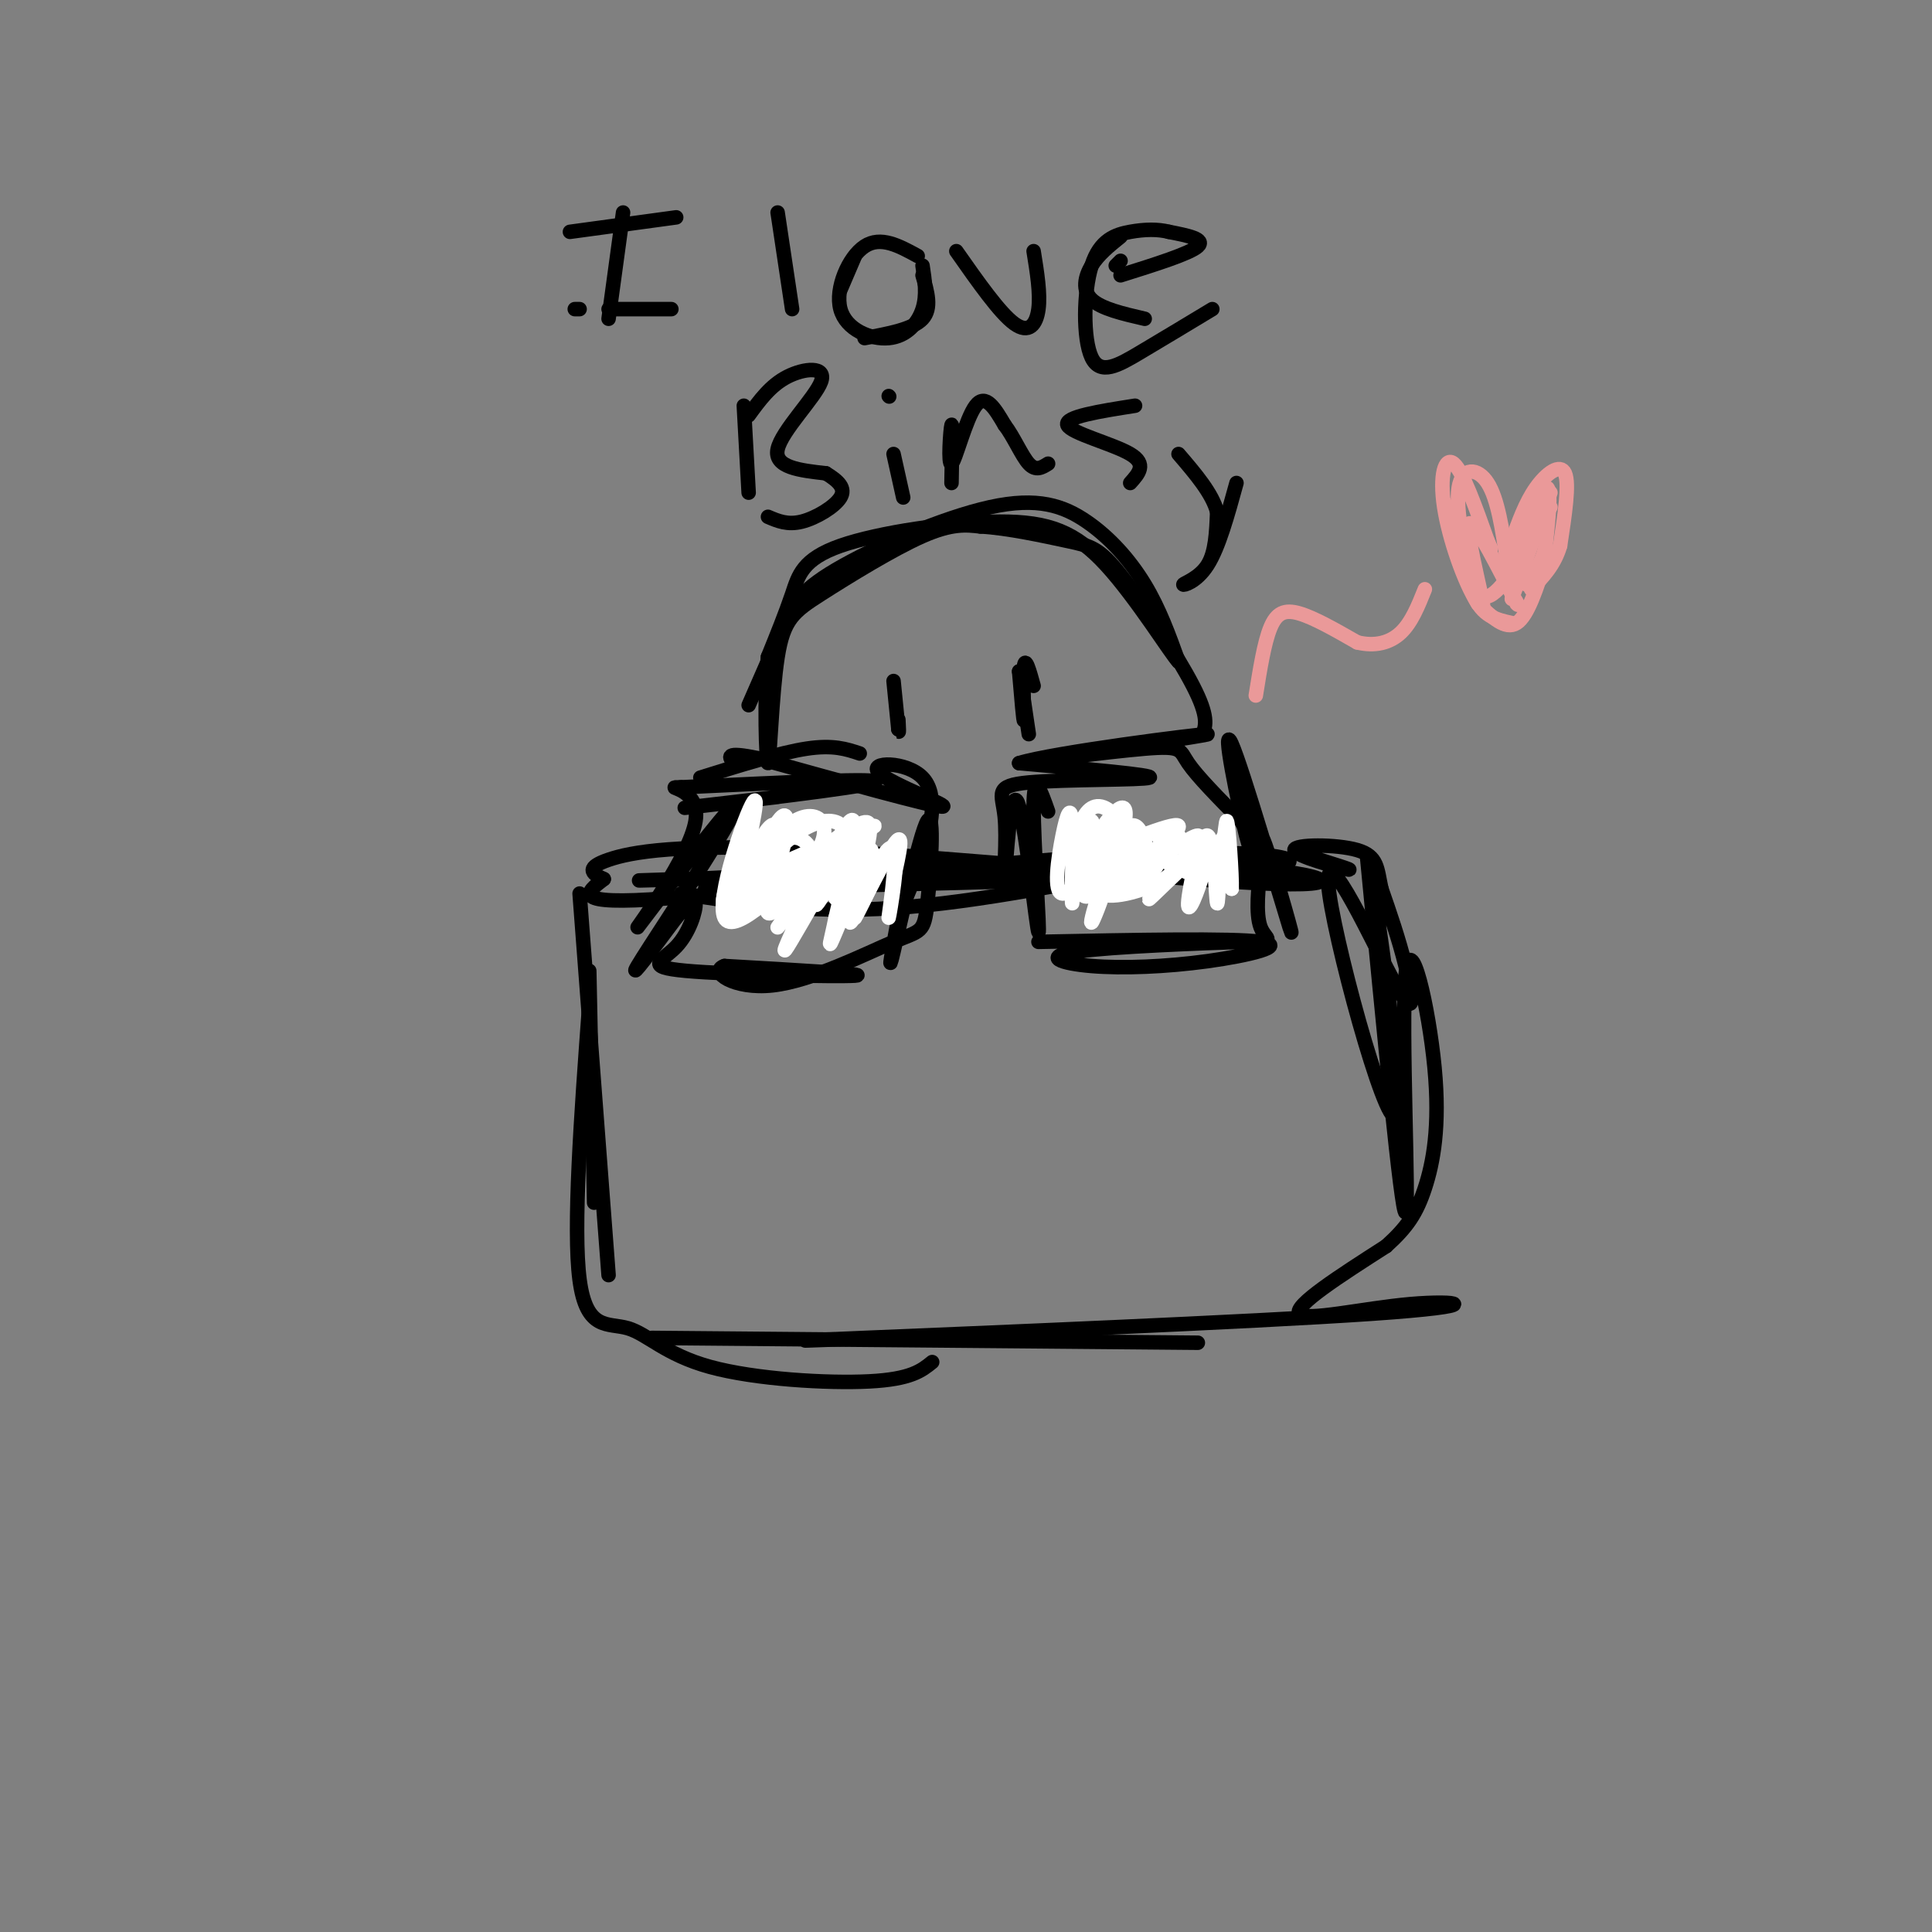 <svg viewBox='0 0 400 400' version='1.1' xmlns='http://www.w3.org/2000/svg' xmlns:xlink='http://www.w3.org/1999/xlink'><rect x="0" y="0" width="400" height="400" fill="#808080" stroke="none"/><g fill='none' stroke='rgb(0,0,0)' stroke-width='3' stroke-linecap='round' stroke-linejoin='round'><path d='M150,183c0.000,0.000 100.000,-4.000 100,-4'/><path d='M246,178c-21.750,4.417 -43.500,8.833 -61,10c-17.500,1.167 -30.750,-0.917 -44,-3'/><path d='M146,184c48.625,-1.060 97.250,-2.119 114,-4c16.750,-1.881 1.625,-4.583 -28,-3c-29.625,1.583 -73.750,7.452 -94,9c-20.250,1.548 -16.625,-1.226 -13,-4'/><path d='M125,182c-2.868,-1.270 -3.536,-2.445 1,-4c4.536,-1.555 14.278,-3.489 43,-2c28.722,1.489 76.425,6.401 95,7c18.575,0.599 8.021,-3.115 -17,-4c-25.021,-0.885 -64.511,1.057 -104,3'/><path d='M143,182c-17.667,0.500 -9.833,0.250 -2,0'/><path d='M161,165c-12.178,1.422 -24.356,2.844 -17,2c7.356,-0.844 34.244,-3.956 37,-5c2.756,-1.044 -18.622,-0.022 -40,1'/><path d='M141,163c-4.520,0.056 4.181,-0.302 3,7c-1.181,7.302 -12.245,22.266 -12,22c0.245,-0.266 11.798,-15.762 17,-22c5.202,-6.238 4.055,-3.218 -1,5c-5.055,8.218 -14.016,21.634 -16,25c-1.984,3.366 3.008,-3.317 8,-10'/><path d='M140,190c2.246,-2.697 3.862,-4.441 4,-3c0.138,1.441 -1.200,6.067 -4,9c-2.800,2.933 -7.062,4.174 2,5c9.062,0.826 31.446,1.236 35,1c3.554,-0.236 -11.723,-1.118 -27,-2'/><path d='M150,200c-3.324,1.119 1.867,4.917 10,4c8.133,-0.917 19.207,-6.550 25,-9c5.793,-2.450 6.305,-1.719 7,-8c0.695,-6.281 1.572,-19.576 0,-17c-1.572,2.576 -5.592,21.022 -7,27c-1.408,5.978 -0.204,-0.511 1,-7'/><path d='M186,190c1.053,-3.111 3.185,-7.389 5,-13c1.815,-5.611 3.311,-12.556 0,-16c-3.311,-3.444 -11.430,-3.389 -9,-1c2.430,2.389 15.409,7.111 13,7c-2.409,-0.111 -20.204,-5.056 -38,-10'/><path d='M157,157c-7.167,-1.500 -6.083,-0.250 -5,1'/><path d='M178,156c-2.750,-0.917 -5.500,-1.833 -11,-1c-5.500,0.833 -13.750,3.417 -22,6'/><path d='M217,168c-1.482,-4.226 -2.964,-8.452 -3,-1c-0.036,7.452 1.375,26.583 1,26c-0.375,-0.583 -2.536,-20.881 -4,-26c-1.464,-5.119 -2.232,4.940 -3,15'/><path d='M208,182c-0.282,-0.206 0.512,-8.220 0,-13c-0.512,-4.780 -2.330,-6.325 5,-7c7.330,-0.675 23.809,-0.478 25,-1c1.191,-0.522 -12.904,-1.761 -27,-3'/><path d='M211,158c6.878,-2.162 37.572,-6.065 39,-6c1.428,0.065 -26.411,4.100 -32,5c-5.589,0.900 11.072,-1.335 19,-2c7.928,-0.665 7.122,0.238 9,3c1.878,2.762 6.439,7.381 11,12'/><path d='M257,170c2.326,4.383 2.640,9.340 1,3c-1.640,-6.340 -5.233,-23.978 -3,-19c2.233,4.978 10.294,32.571 12,38c1.706,5.429 -2.941,-11.306 -5,-17c-2.059,-5.694 -1.529,-0.347 -1,5'/><path d='M261,180c-0.456,3.329 -1.096,9.151 0,12c1.096,2.849 3.930,2.724 -4,3c-7.930,0.276 -26.622,0.952 -34,2c-7.378,1.048 -3.442,2.466 3,3c6.442,0.534 15.388,0.182 24,-1c8.612,-1.182 16.889,-3.195 11,-4c-5.889,-0.805 -25.945,-0.403 -46,0'/><path d='M155,146c2.544,-5.801 5.088,-11.603 7,-16c1.912,-4.397 3.192,-7.391 11,-12c7.808,-4.609 22.144,-10.833 32,-13c9.856,-2.167 15.230,-0.276 20,3c4.770,3.276 8.934,7.936 12,13c3.066,5.064 5.033,10.532 7,16'/><path d='M244,137c-1.477,-1.459 -8.669,-13.106 -15,-20c-6.331,-6.894 -11.800,-9.033 -22,-9c-10.200,0.033 -25.131,2.240 -33,5c-7.869,2.760 -8.677,6.074 -10,10c-1.323,3.926 -3.162,8.463 -5,13'/><path d='M159,136c-0.828,8.168 -0.399,22.086 0,22c0.399,-0.086 0.767,-14.178 2,-22c1.233,-7.822 3.332,-9.375 9,-13c5.668,-3.625 14.905,-9.321 21,-12c6.095,-2.679 9.047,-2.339 12,-2'/><path d='M203,109c5.499,0.281 13.247,1.982 18,3c4.753,1.018 6.510,1.351 11,7c4.490,5.649 11.711,16.614 15,23c3.289,6.386 2.644,8.193 2,10'/><path d='M185,141c0.000,0.000 1.000,10.000 1,10'/><path d='M186,151c0.167,1.333 0.083,-0.333 0,-2'/><path d='M214,142c-0.867,-3.133 -1.733,-6.267 -2,-4c-0.267,2.267 0.067,9.933 0,11c-0.067,1.067 -0.533,-4.467 -1,-10'/><path d='M211,139c0.167,0.500 1.083,6.750 2,13'/><path d='M120,185c0.000,0.000 6.000,79.000 6,79'/><path d='M123,249c0.000,0.000 -1.000,-48.000 -1,-48'/><path d='M122,208c-1.705,23.171 -3.410,46.341 -2,57c1.410,10.659 5.935,8.805 10,10c4.065,1.195 7.671,5.437 17,8c9.329,2.563 24.380,3.447 33,3c8.620,-0.447 10.810,-2.223 13,-4'/><path d='M135,277c0.000,0.000 113.000,1.000 113,1'/><path d='M182,277c-12.703,0.467 -25.407,0.935 -3,0c22.407,-0.935 79.923,-3.271 105,-5c25.077,-1.729 17.713,-2.850 8,-2c-9.713,0.850 -21.775,3.671 -23,2c-1.225,-1.671 8.388,-7.836 18,-14'/><path d='M287,258c4.371,-3.948 6.298,-6.818 8,-12c1.702,-5.182 3.178,-12.678 2,-25c-1.178,-12.322 -5.009,-29.471 -6,-19c-0.991,10.471 0.860,48.563 0,49c-0.860,0.437 -4.430,-36.782 -8,-74'/><path d='M283,177c1.185,4.040 8.149,51.141 6,54c-2.149,2.859 -13.411,-38.522 -14,-48c-0.589,-9.478 9.495,12.948 14,21c4.505,8.052 3.430,1.729 2,-4c-1.430,-5.729 -3.215,-10.865 -5,-16'/><path d='M286,184c-0.914,-4.214 -0.699,-6.748 -5,-8c-4.301,-1.252 -13.120,-1.222 -13,0c0.120,1.222 9.177,3.635 11,4c1.823,0.365 -3.589,-1.317 -9,-3'/></g>
<g fill='none' stroke='rgb(255,255,255)' stroke-width='3' stroke-linecap='round' stroke-linejoin='round'><path d='M178,181c-9.161,1.440 -18.321,2.881 -15,0c3.321,-2.881 19.125,-10.083 18,-10c-1.125,0.083 -19.179,7.452 -26,11c-6.821,3.548 -2.411,3.274 2,3'/><path d='M157,185c2.446,0.070 7.563,-1.254 10,-3c2.437,-1.746 2.196,-3.914 1,-6c-1.196,-2.086 -3.345,-4.090 -7,-1c-3.655,3.090 -8.816,11.273 -9,13c-0.184,1.727 4.611,-3.001 7,-7c2.389,-3.999 2.374,-7.269 2,-9c-0.374,-1.731 -1.107,-1.923 -3,1c-1.893,2.923 -4.947,8.962 -8,15'/><path d='M150,188c-0.198,-0.696 3.306,-9.935 3,-10c-0.306,-0.065 -4.422,9.044 -3,9c1.422,-0.044 8.383,-9.243 10,-9c1.617,0.243 -2.109,9.926 -1,11c1.109,1.074 7.055,-6.463 13,-14'/><path d='M172,175c2.167,-2.333 1.083,-1.167 0,0'/><path d='M171,183c-1.541,3.093 -3.081,6.185 -1,3c2.081,-3.185 7.785,-12.648 8,-12c0.215,0.648 -5.057,11.405 -5,12c0.057,0.595 5.445,-8.973 7,-10c1.555,-1.027 -0.722,6.486 -3,14'/><path d='M177,190c1.450,-2.115 6.574,-14.402 8,-14c1.426,0.402 -0.847,13.493 -1,14c-0.153,0.507 1.813,-11.569 1,-14c-0.813,-2.431 -4.407,4.785 -8,12'/><path d='M177,188c-0.457,-1.371 2.399,-10.799 3,-15c0.601,-4.201 -1.055,-3.174 -6,0c-4.945,3.174 -13.179,8.494 -13,9c0.179,0.506 8.770,-3.803 12,-7c3.230,-3.197 1.101,-5.284 -2,-5c-3.101,0.284 -7.172,2.938 -10,6c-2.828,3.062 -4.414,6.531 -6,10'/><path d='M155,186c1.512,0.486 8.294,-3.300 12,-7c3.706,-3.700 4.338,-7.314 3,-9c-1.338,-1.686 -4.645,-1.443 -8,2c-3.355,3.443 -6.758,10.086 -7,13c-0.242,2.914 2.677,2.101 5,-3c2.323,-5.101 4.048,-14.489 2,-13c-2.048,1.489 -7.871,13.854 -10,18c-2.129,4.146 -0.565,0.073 1,-4'/><path d='M153,183c1.452,-6.083 4.583,-19.292 3,-17c-1.583,2.292 -7.881,20.083 -6,24c1.881,3.917 11.940,-6.042 22,-16'/><path d='M172,174c0.093,2.700 -10.675,17.450 -11,18c-0.325,0.550 9.791,-13.101 12,-15c2.209,-1.899 -3.490,7.955 -7,14c-3.510,6.045 -4.829,8.281 -2,2c2.829,-6.281 9.808,-21.080 12,-23c2.192,-1.920 -0.404,9.040 -3,20'/><path d='M173,190c-0.992,5.046 -1.973,7.662 0,3c1.973,-4.662 6.900,-16.600 7,-16c0.100,0.600 -4.627,13.738 -4,14c0.627,0.262 6.608,-12.354 9,-16c2.392,-3.646 1.196,1.677 0,7'/><path d='M239,183c-1.477,-7.501 -2.954,-15.002 -6,-11c-3.046,4.002 -7.662,19.506 -7,19c0.662,-0.506 6.601,-17.021 7,-22c0.399,-4.979 -4.743,1.577 -7,6c-2.257,4.423 -1.628,6.711 -1,9'/><path d='M225,184c0.335,-2.793 1.673,-14.275 1,-14c-0.673,0.275 -3.358,12.308 -2,15c1.358,2.692 6.759,-3.958 8,-9c1.241,-5.042 -1.678,-8.475 -4,-9c-2.322,-0.525 -4.048,1.859 -5,6c-0.952,4.141 -1.129,10.040 -1,10c0.129,-0.040 0.565,-6.020 1,-12'/><path d='M223,171c-0.094,2.708 -0.829,15.477 -1,16c-0.171,0.523 0.222,-11.200 0,-16c-0.222,-4.800 -1.060,-2.677 -2,2c-0.940,4.677 -1.983,11.908 0,12c1.983,0.092 6.991,-6.954 12,-14'/><path d='M232,171c-0.555,-0.526 -7.943,5.158 -5,5c2.943,-0.158 16.215,-6.158 17,-5c0.785,1.158 -10.919,9.474 -13,11c-2.081,1.526 5.459,-3.737 13,-9'/><path d='M244,173c-2.462,2.312 -15.115,12.592 -14,12c1.115,-0.592 16.000,-12.056 18,-12c2.000,0.056 -8.885,11.630 -10,13c-1.115,1.370 7.538,-7.466 11,-10c3.462,-2.534 1.731,1.233 0,5'/><path d='M249,181c-0.892,3.274 -3.123,8.957 -3,6c0.123,-2.957 2.600,-14.556 4,-14c1.400,0.556 1.723,13.265 2,14c0.277,0.735 0.508,-10.504 1,-13c0.492,-2.496 1.246,3.752 2,10'/><path d='M255,184c0.108,-2.411 -0.622,-13.437 -1,-14c-0.378,-0.563 -0.405,9.338 -4,11c-3.595,1.662 -10.757,-4.915 -15,-5c-4.243,-0.085 -5.565,6.323 -4,8c1.565,1.677 6.019,-1.378 8,-4c1.981,-2.622 1.491,-4.811 1,-7'/><path d='M240,173c-1.214,-0.975 -4.748,0.087 -8,3c-3.252,2.913 -6.222,7.678 -4,9c2.222,1.322 9.637,-0.798 13,-3c3.363,-2.202 2.675,-4.486 0,-5c-2.675,-0.514 -7.338,0.743 -12,2'/></g>
<g fill='none' stroke='rgb(0,0,0)' stroke-width='3' stroke-linecap='round' stroke-linejoin='round'><path d='M129,44c0.000,0.000 -3.000,22.000 -3,22'/><path d='M118,48c0.000,0.000 22.000,-3.000 22,-3'/><path d='M126,64c0.000,0.000 13.000,0.000 13,0'/><path d='M120,64c0.000,0.000 -1.000,0.000 -1,0'/><path d='M164,64c0.000,0.000 -3.000,-20.000 -3,-20'/><path d='M177,53c0.000,0.000 -3.000,7.000 -3,7'/><path d='M179,70c5.000,-0.917 10.000,-1.833 12,-4c2.000,-2.167 1.000,-5.583 0,-9'/><path d='M198,52c4.489,6.400 8.978,12.800 12,15c3.022,2.200 4.578,0.200 5,-3c0.422,-3.200 -0.289,-7.600 -1,-12'/><path d='M231,55c0.000,0.000 1.000,-1.000 1,-1'/><path d='M232,49c-2.289,1.844 -4.578,3.689 -6,6c-1.422,2.311 -1.978,5.089 0,7c1.978,1.911 6.489,2.956 11,4'/><path d='M232,57c7.167,-2.250 14.333,-4.500 16,-6c1.667,-1.500 -2.167,-2.250 -6,-3'/><path d='M242,48c-2.285,-0.584 -4.996,-0.543 -8,0c-3.004,0.543 -6.300,1.589 -8,7c-1.700,5.411 -1.804,15.188 0,19c1.804,3.812 5.515,1.661 10,-1c4.485,-2.661 9.742,-5.830 15,-9'/><path d='M190,53c-3.836,-2.102 -7.671,-4.204 -11,-2c-3.329,2.204 -6.150,8.715 -5,13c1.150,4.285 6.271,6.346 10,6c3.729,-0.346 6.065,-3.099 7,-6c0.935,-2.901 0.467,-5.951 0,-9'/><path d='M154,84c0.000,0.000 1.000,18.000 1,18'/><path d='M155,86c2.262,-3.107 4.524,-6.214 8,-8c3.476,-1.786 8.167,-2.250 7,1c-1.167,3.250 -8.190,10.214 -9,14c-0.810,3.786 4.595,4.393 10,5'/><path d='M171,98c2.619,1.595 4.167,3.083 3,5c-1.167,1.917 -5.048,4.262 -8,5c-2.952,0.738 -4.976,-0.131 -7,-1'/><path d='M187,103c0.000,0.000 -2.000,-9.000 -2,-9'/><path d='M184,82c0.000,0.000 0.100,0.100 0.1,0.1'/><path d='M197,100c0.113,-6.357 0.226,-12.714 0,-12c-0.226,0.714 -0.792,8.500 0,8c0.792,-0.500 2.940,-9.286 5,-12c2.060,-2.714 4.030,0.643 6,4'/><path d='M208,88c1.867,2.400 3.533,6.400 5,8c1.467,1.600 2.733,0.800 4,0'/><path d='M235,84c-7.356,1.156 -14.711,2.311 -14,4c0.711,1.689 9.489,3.911 13,6c3.511,2.089 1.756,4.044 0,6'/><path d='M256,100c-1.833,6.679 -3.667,13.357 -6,17c-2.333,3.643 -5.167,4.250 -5,4c0.167,-0.250 3.333,-1.357 5,-4c1.667,-2.643 1.833,-6.821 2,-11'/><path d='M252,106c-1.000,-3.833 -4.500,-7.917 -8,-12'/></g>
<g fill='none' stroke='rgb(234,153,153)' stroke-width='3' stroke-linecap='round' stroke-linejoin='round'><path d='M260,144c0.867,-5.444 1.733,-10.889 3,-14c1.267,-3.111 2.933,-3.889 6,-3c3.067,0.889 7.533,3.444 12,6'/><path d='M281,133c3.644,0.889 6.756,0.111 9,-2c2.244,-2.111 3.622,-5.556 5,-9'/><path d='M312,116c-0.956,-6.378 -1.911,-12.756 -4,-16c-2.089,-3.244 -5.311,-3.356 -6,1c-0.689,4.356 1.156,13.178 3,22'/><path d='M305,123c1.833,4.667 4.917,5.333 8,6'/><path d='M313,112c1.422,-3.978 2.844,-7.956 5,-11c2.156,-3.044 5.044,-5.156 6,-3c0.956,2.156 -0.022,8.578 -1,15'/><path d='M323,113c-1.167,4.000 -3.583,6.500 -6,9'/><path d='M320,116c-1.833,5.750 -3.667,11.500 -6,13c-2.333,1.500 -5.167,-1.250 -8,-4'/><path d='M306,125c-2.857,-4.417 -6.000,-13.458 -7,-20c-1.000,-6.542 0.143,-10.583 2,-9c1.857,1.583 4.429,8.792 7,16'/><path d='M308,112c1.167,2.667 0.583,1.333 0,0'/><path d='M312,117c3.333,-7.667 6.667,-15.333 8,-16c1.333,-0.667 0.667,5.667 0,12'/><path d='M320,113c-0.667,3.333 -2.333,5.667 -4,8'/><path d='M321,105c-4.489,7.978 -8.978,15.956 -12,18c-3.022,2.044 -4.578,-1.844 -6,-6c-1.422,-4.156 -2.711,-8.578 -4,-13'/><path d='M299,104c1.476,4.143 7.167,21.000 8,22c0.833,1.000 -3.190,-13.857 -3,-17c0.190,-3.143 4.595,5.429 9,14'/><path d='M313,123c1.667,2.667 1.333,2.333 1,2'/><path d='M313,124c0.000,0.000 8.000,-22.000 8,-22'/></g>
</svg>